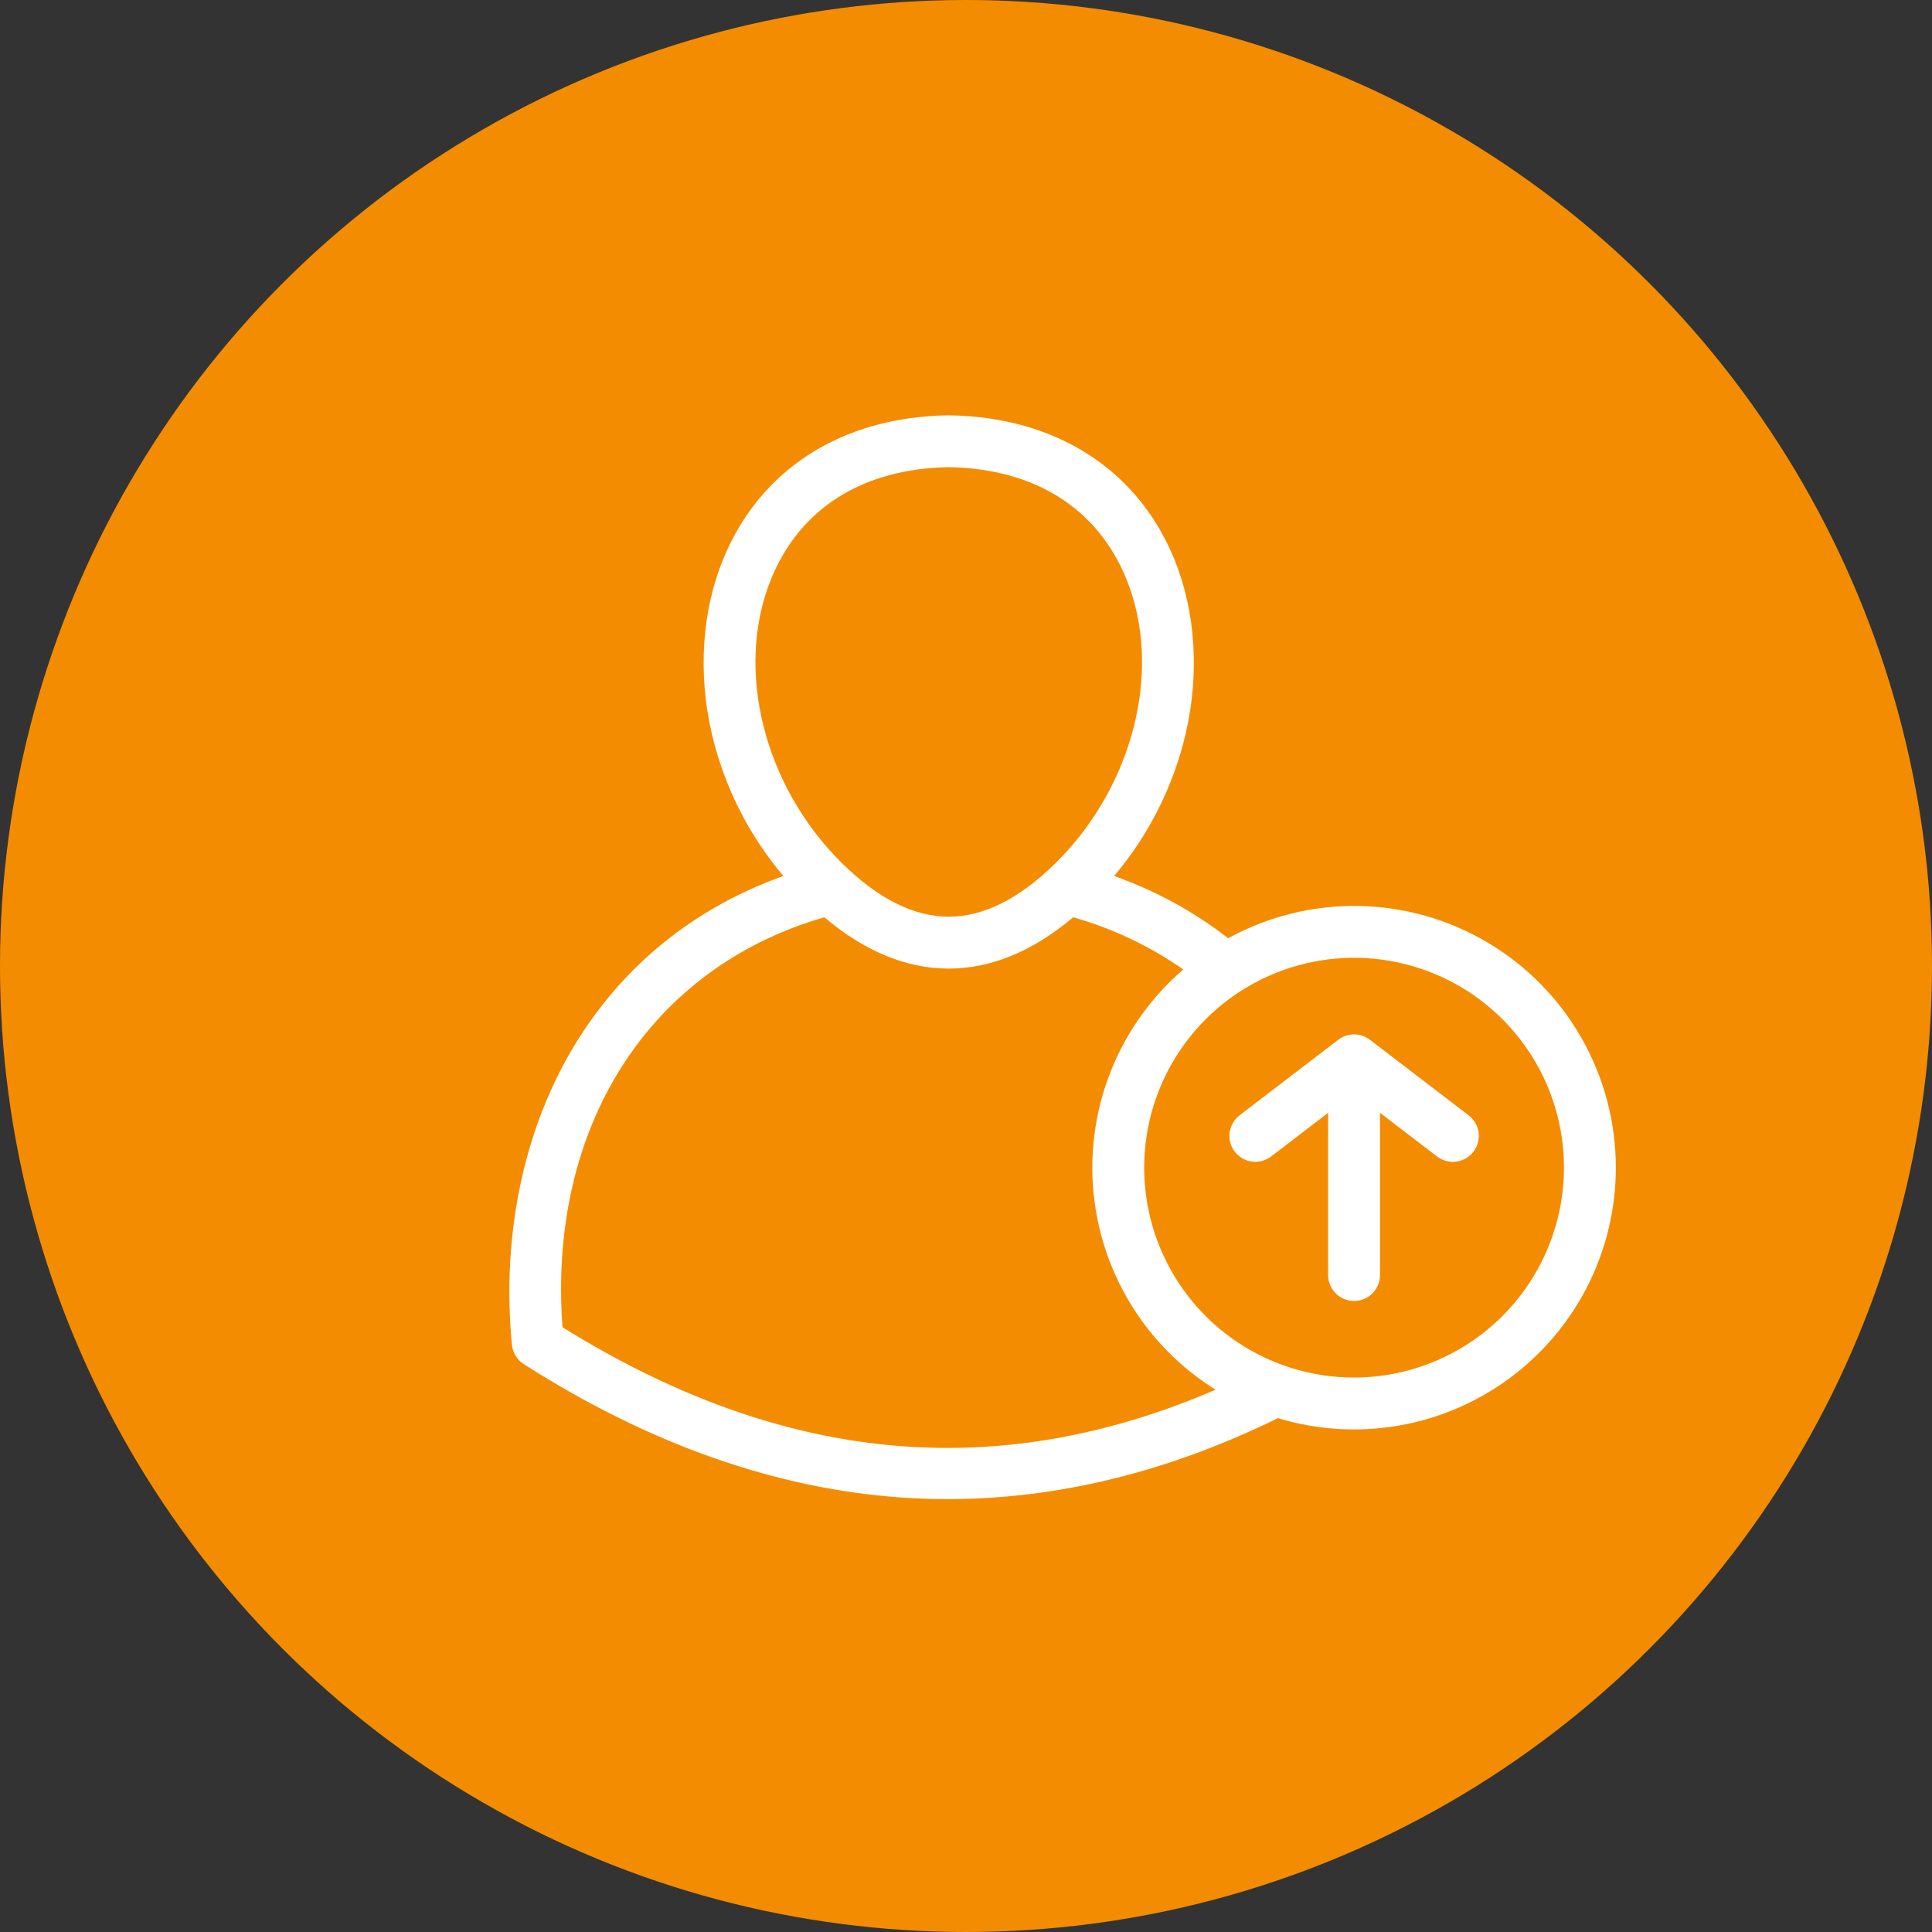 <svg width="110" height="110" viewBox="0 0 110 110" fill="none" xmlns="http://www.w3.org/2000/svg">
<rect x="0" y="0" width="110" height="110" fill="#333333" stroke="none"/>
<circle cx="55" cy="55" r="55" fill="#F48C01"/>
<g clip-path="url(#clip0_2015_1466)">
<path d="M83.892 65.572C83.774 65.726 83.627 65.855 83.459 65.952C83.291 66.049 83.106 66.113 82.914 66.138C82.722 66.164 82.526 66.151 82.339 66.101C82.152 66.051 81.976 65.965 81.822 65.847L78.572 63.359V72.595C78.572 72.987 78.417 73.362 78.14 73.639C77.863 73.916 77.487 74.072 77.096 74.072C76.704 74.072 76.329 73.916 76.052 73.639C75.775 73.362 75.619 72.987 75.619 72.595V63.359L72.369 65.847C72.058 66.084 71.666 66.188 71.278 66.136C70.891 66.084 70.54 65.88 70.302 65.57C70.064 65.259 69.96 64.867 70.011 64.479C70.062 64.091 70.265 63.74 70.575 63.502L76.173 59.217C76.435 59.008 76.76 58.893 77.095 58.893H77.097C77.432 58.893 77.757 59.008 78.019 59.217L83.617 63.502C83.771 63.62 83.9 63.767 83.998 63.934C84.095 64.102 84.158 64.287 84.183 64.48C84.209 64.672 84.196 64.867 84.146 65.055C84.096 65.242 84.01 65.418 83.892 65.572ZM91.999 66.483C91.999 68.811 91.453 71.107 90.406 73.186C89.359 75.265 87.839 77.07 85.968 78.456C84.098 79.842 81.929 80.771 79.635 81.168C77.341 81.565 74.986 81.419 72.758 80.742C66.526 83.806 60.214 85.353 53.956 85.353C53.065 85.353 52.176 85.322 51.289 85.26C44.139 84.755 36.917 82.201 29.822 77.668C29.634 77.548 29.475 77.386 29.358 77.195C29.241 77.004 29.169 76.789 29.148 76.567C28.547 70.368 29.807 64.321 32.694 59.54C35.438 54.994 39.524 51.688 44.601 49.876C42.621 47.534 41.224 44.756 40.526 41.769C39.737 38.357 39.958 34.851 41.15 31.897C43.231 26.741 47.912 23.733 53.996 23.647H54.017H54.038C60.122 23.733 64.804 26.74 66.884 31.897C68.076 34.851 68.298 38.357 67.508 41.769C66.811 44.756 65.414 47.535 63.433 49.877C65.774 50.702 67.967 51.898 69.928 53.42C72.197 52.174 74.751 51.54 77.34 51.582C79.928 51.623 82.461 52.338 84.689 53.657C86.916 54.975 88.762 56.852 90.044 59.101C91.326 61.35 92 63.894 91.999 66.483ZM47.906 49.113C49.967 51.157 52.023 52.194 54.017 52.194C56.011 52.194 58.068 51.157 60.129 49.113C64.552 44.727 66.203 38.102 64.146 33.002C62.51 28.949 58.914 26.676 54.017 26.6C49.12 26.676 45.524 28.949 43.889 33.002C41.831 38.102 43.483 44.727 47.906 49.113ZM69.213 79.125C67.23 77.891 65.565 76.207 64.353 74.209C63.141 72.212 62.416 69.957 62.236 67.628C62.057 65.298 62.428 62.959 63.321 60.8C64.213 58.641 65.601 56.721 67.372 55.198C65.463 53.863 63.342 52.858 61.1 52.226C58.805 54.165 56.428 55.147 54.017 55.147C51.607 55.147 49.23 54.165 46.935 52.226C36.964 55.106 31.186 64.143 32.026 75.567C44.518 83.338 56.714 84.509 69.213 79.125ZM89.046 66.483C89.046 64.119 88.345 61.809 87.032 59.844C85.719 57.878 83.853 56.347 81.669 55.442C79.485 54.538 77.082 54.301 74.764 54.762C72.446 55.223 70.317 56.361 68.646 58.032C66.974 59.704 65.836 61.833 65.375 64.151C64.914 66.469 65.15 68.872 66.055 71.056C66.96 73.239 68.491 75.106 70.456 76.419C72.422 77.732 74.732 78.433 77.096 78.433C80.264 78.429 83.301 77.169 85.542 74.929C87.782 72.689 89.042 69.651 89.046 66.483Z" fill="white"/>
</g>
<defs>
<clipPath id="clip0_2015_1466">
<rect width="63" height="63" fill="white" transform="translate(29 23)"/>
</clipPath>
</defs>
</svg>
